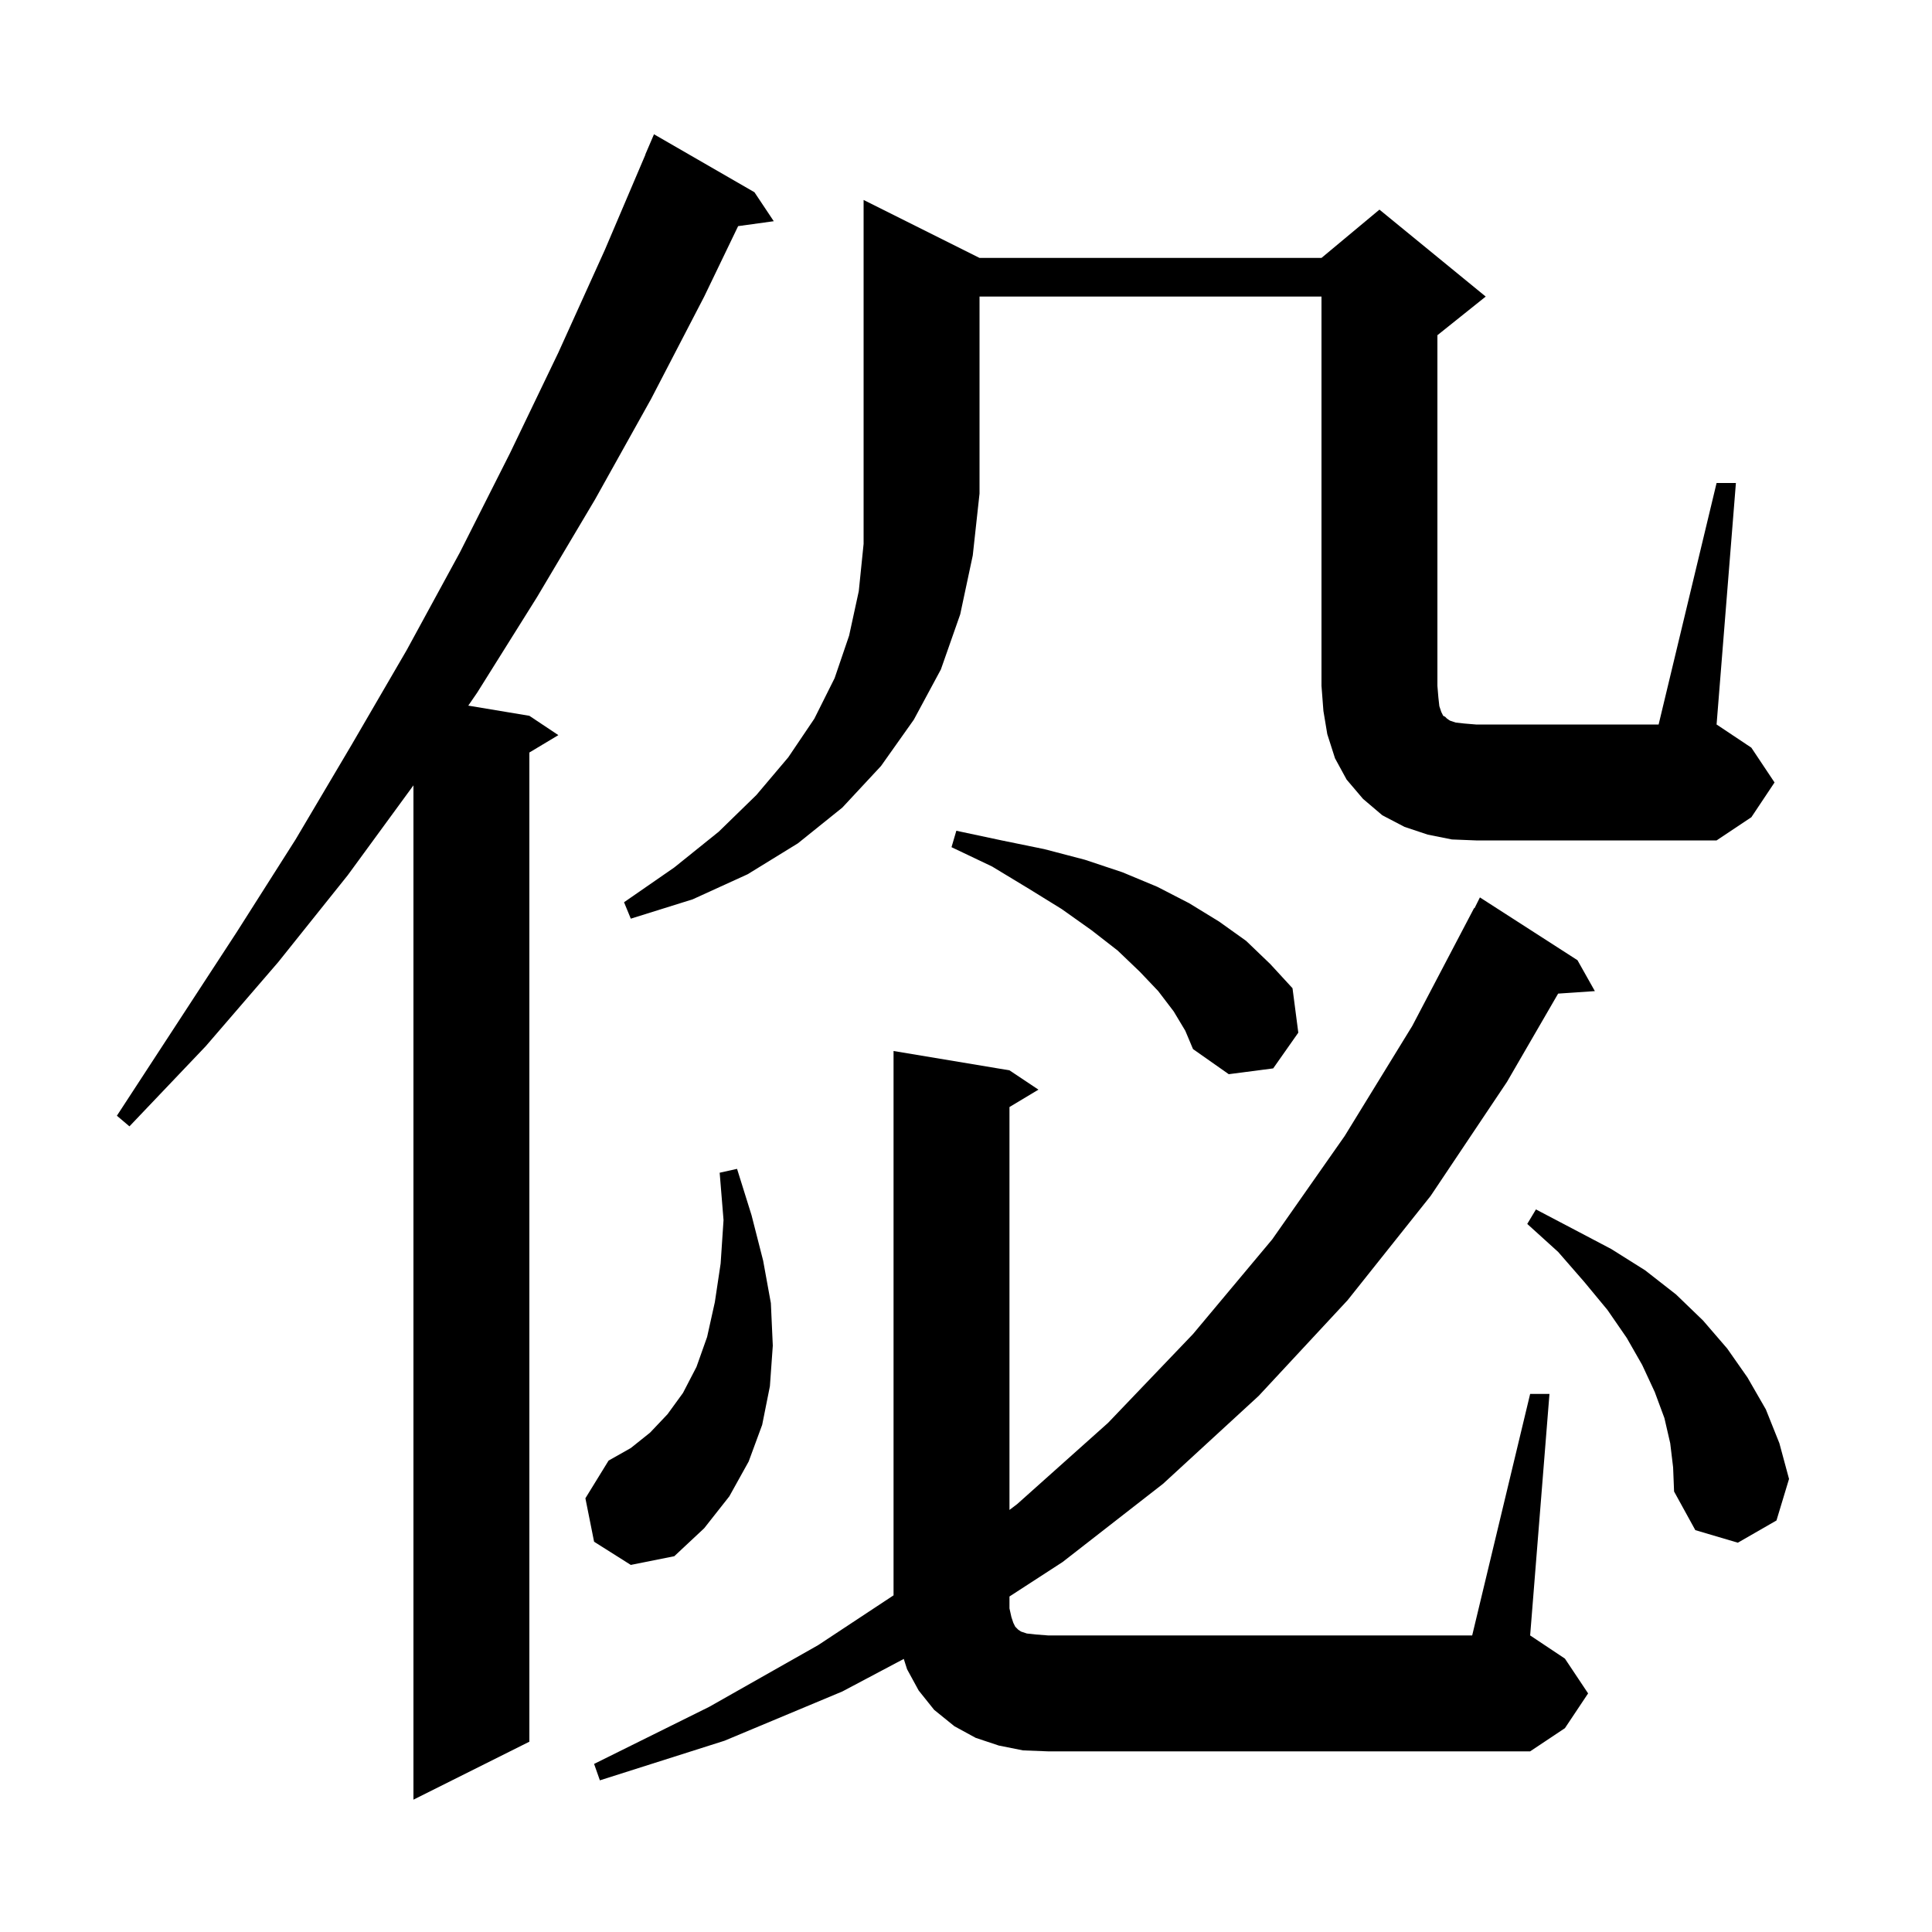 <svg xmlns="http://www.w3.org/2000/svg" xmlns:xlink="http://www.w3.org/1999/xlink" version="1.1" baseProfile="full" viewBox="0 0 200 200" width="200" height="200">
<g fill="black">
<path d="M 78.1 19.9 L 80.1 22.9 L 76.411 23.409 L 72.9 30.7 L 67.4 41.3 L 61.6 51.7 L 55.6 61.8 L 49.4 71.7 L 48.475 73.046 L 54.8 74.1 L 57.8 76.1 L 54.8 77.9 L 54.8 180.3 L 42.8 186.3 L 42.8 81.3 L 36.0 90.6 L 28.8 99.6 L 21.3 108.3 L 13.4 116.6 L 12.1 115.5 L 24.5 96.5 L 30.6 86.9 L 36.4 77.1 L 42.1 67.3 L 47.6 57.2 L 52.8 46.9 L 57.8 36.5 L 62.6 25.9 L 66.815 16.005 L 66.8 16.0 L 67.7 13.9 Z M 104.7 167.4 L 104.9 168.0 L 105.1 168.4 L 105.4 168.7 L 105.7 168.9 L 106.3 169.1 L 107.2 169.2 L 108.5 169.3 L 152.4 169.3 L 158.4 144.3 L 160.4 144.3 L 158.4 169.3 L 162.0 171.7 L 164.4 175.3 L 162.0 178.9 L 158.4 181.3 L 108.5 181.3 L 105.9 181.2 L 103.4 180.7 L 101.0 179.9 L 98.8 178.7 L 96.7 177.0 L 95.1 175.0 L 93.9 172.8 L 93.558 171.731 L 87.2 175.1 L 75.0 180.2 L 62.1 184.3 L 61.5 182.6 L 73.4 176.7 L 84.7 170.3 L 92.5 165.149 L 92.5 108.8 L 104.5 110.8 L 107.5 112.8 L 104.5 114.6 L 104.5 156.308 L 105.3 155.7 L 114.7 147.3 L 123.5 138.1 L 131.7 128.3 L 139.2 117.6 L 146.2 106.2 L 152.6 94.0 L 152.64 94.02 L 153.2 92.9 L 163.3 99.4 L 165.1 102.6 L 161.297 102.858 L 156.0 112.0 L 148.1 123.8 L 139.5 134.6 L 130.3 144.5 L 120.4 153.6 L 110.0 161.7 L 104.5 165.268 L 104.5 166.5 Z M 61.5 159.6 L 60.6 155.1 L 63.0 151.2 L 65.3 149.9 L 67.3 148.3 L 69.1 146.4 L 70.7 144.2 L 72.1 141.5 L 73.2 138.4 L 74.0 134.8 L 74.6 130.8 L 74.9 126.3 L 74.5 121.4 L 76.3 121.0 L 77.8 125.8 L 79.0 130.5 L 79.8 134.9 L 80.0 139.3 L 79.7 143.5 L 78.9 147.5 L 77.5 151.3 L 75.5 154.9 L 72.9 158.2 L 69.8 161.1 L 65.3 162.0 Z M 172.9 149.4 L 172.3 146.8 L 171.3 144.1 L 170.0 141.3 L 168.4 138.5 L 166.4 135.6 L 164.0 132.7 L 161.3 129.6 L 158.1 126.7 L 159.0 125.2 L 163.0 127.3 L 166.8 129.3 L 170.3 131.5 L 173.5 134.0 L 176.3 136.7 L 178.8 139.6 L 180.9 142.6 L 182.8 145.9 L 184.2 149.4 L 185.2 153.1 L 183.9 157.4 L 179.9 159.7 L 175.5 158.4 L 173.3 154.4 L 173.2 151.9 Z M 121.5 104.7 L 119.9 102.6 L 118.0 100.6 L 115.7 98.4 L 113.0 96.3 L 109.9 94.1 L 106.5 92.0 L 102.7 89.7 L 98.5 87.7 L 99.0 86.0 L 103.7 87.0 L 108.1 87.9 L 112.3 89.0 L 116.2 90.3 L 119.8 91.8 L 123.1 93.5 L 126.2 95.4 L 129.0 97.4 L 131.5 99.8 L 133.8 102.3 L 134.4 106.9 L 131.8 110.6 L 127.2 111.2 L 123.5 108.6 L 122.7 106.7 Z M 101.4 26.7 L 136.8 26.7 L 142.8 21.7 L 153.8 30.7 L 148.8 34.7 L 148.8 71.0 L 148.9 72.2 L 149.0 73.1 L 149.2 73.7 L 149.4 74.1 L 149.6 74.2 L 149.8 74.4 L 150.1 74.6 L 150.7 74.8 L 151.6 74.9 L 152.8 75.0 L 171.7 75.0 L 177.7 50.0 L 179.7 50.0 L 177.7 75.0 L 181.3 77.4 L 183.7 81.0 L 181.3 84.6 L 177.7 87.0 L 152.8 87.0 L 150.3 86.9 L 147.8 86.4 L 145.4 85.6 L 143.1 84.4 L 141.1 82.7 L 139.4 80.7 L 138.2 78.5 L 137.4 76.0 L 137.0 73.6 L 136.8 71.0 L 136.8 30.7 L 101.4 30.7 L 101.4 51.1 L 100.7 57.5 L 99.4 63.6 L 97.4 69.3 L 94.6 74.5 L 91.2 79.3 L 87.2 83.6 L 82.6 87.3 L 77.4 90.5 L 71.7 93.1 L 65.3 95.1 L 64.6 93.4 L 69.8 89.8 L 74.4 86.1 L 78.3 82.3 L 81.6 78.4 L 84.3 74.4 L 86.4 70.2 L 87.9 65.8 L 88.9 61.2 L 89.4 56.3 L 89.4 20.7 Z " />
</g>
</svg>
